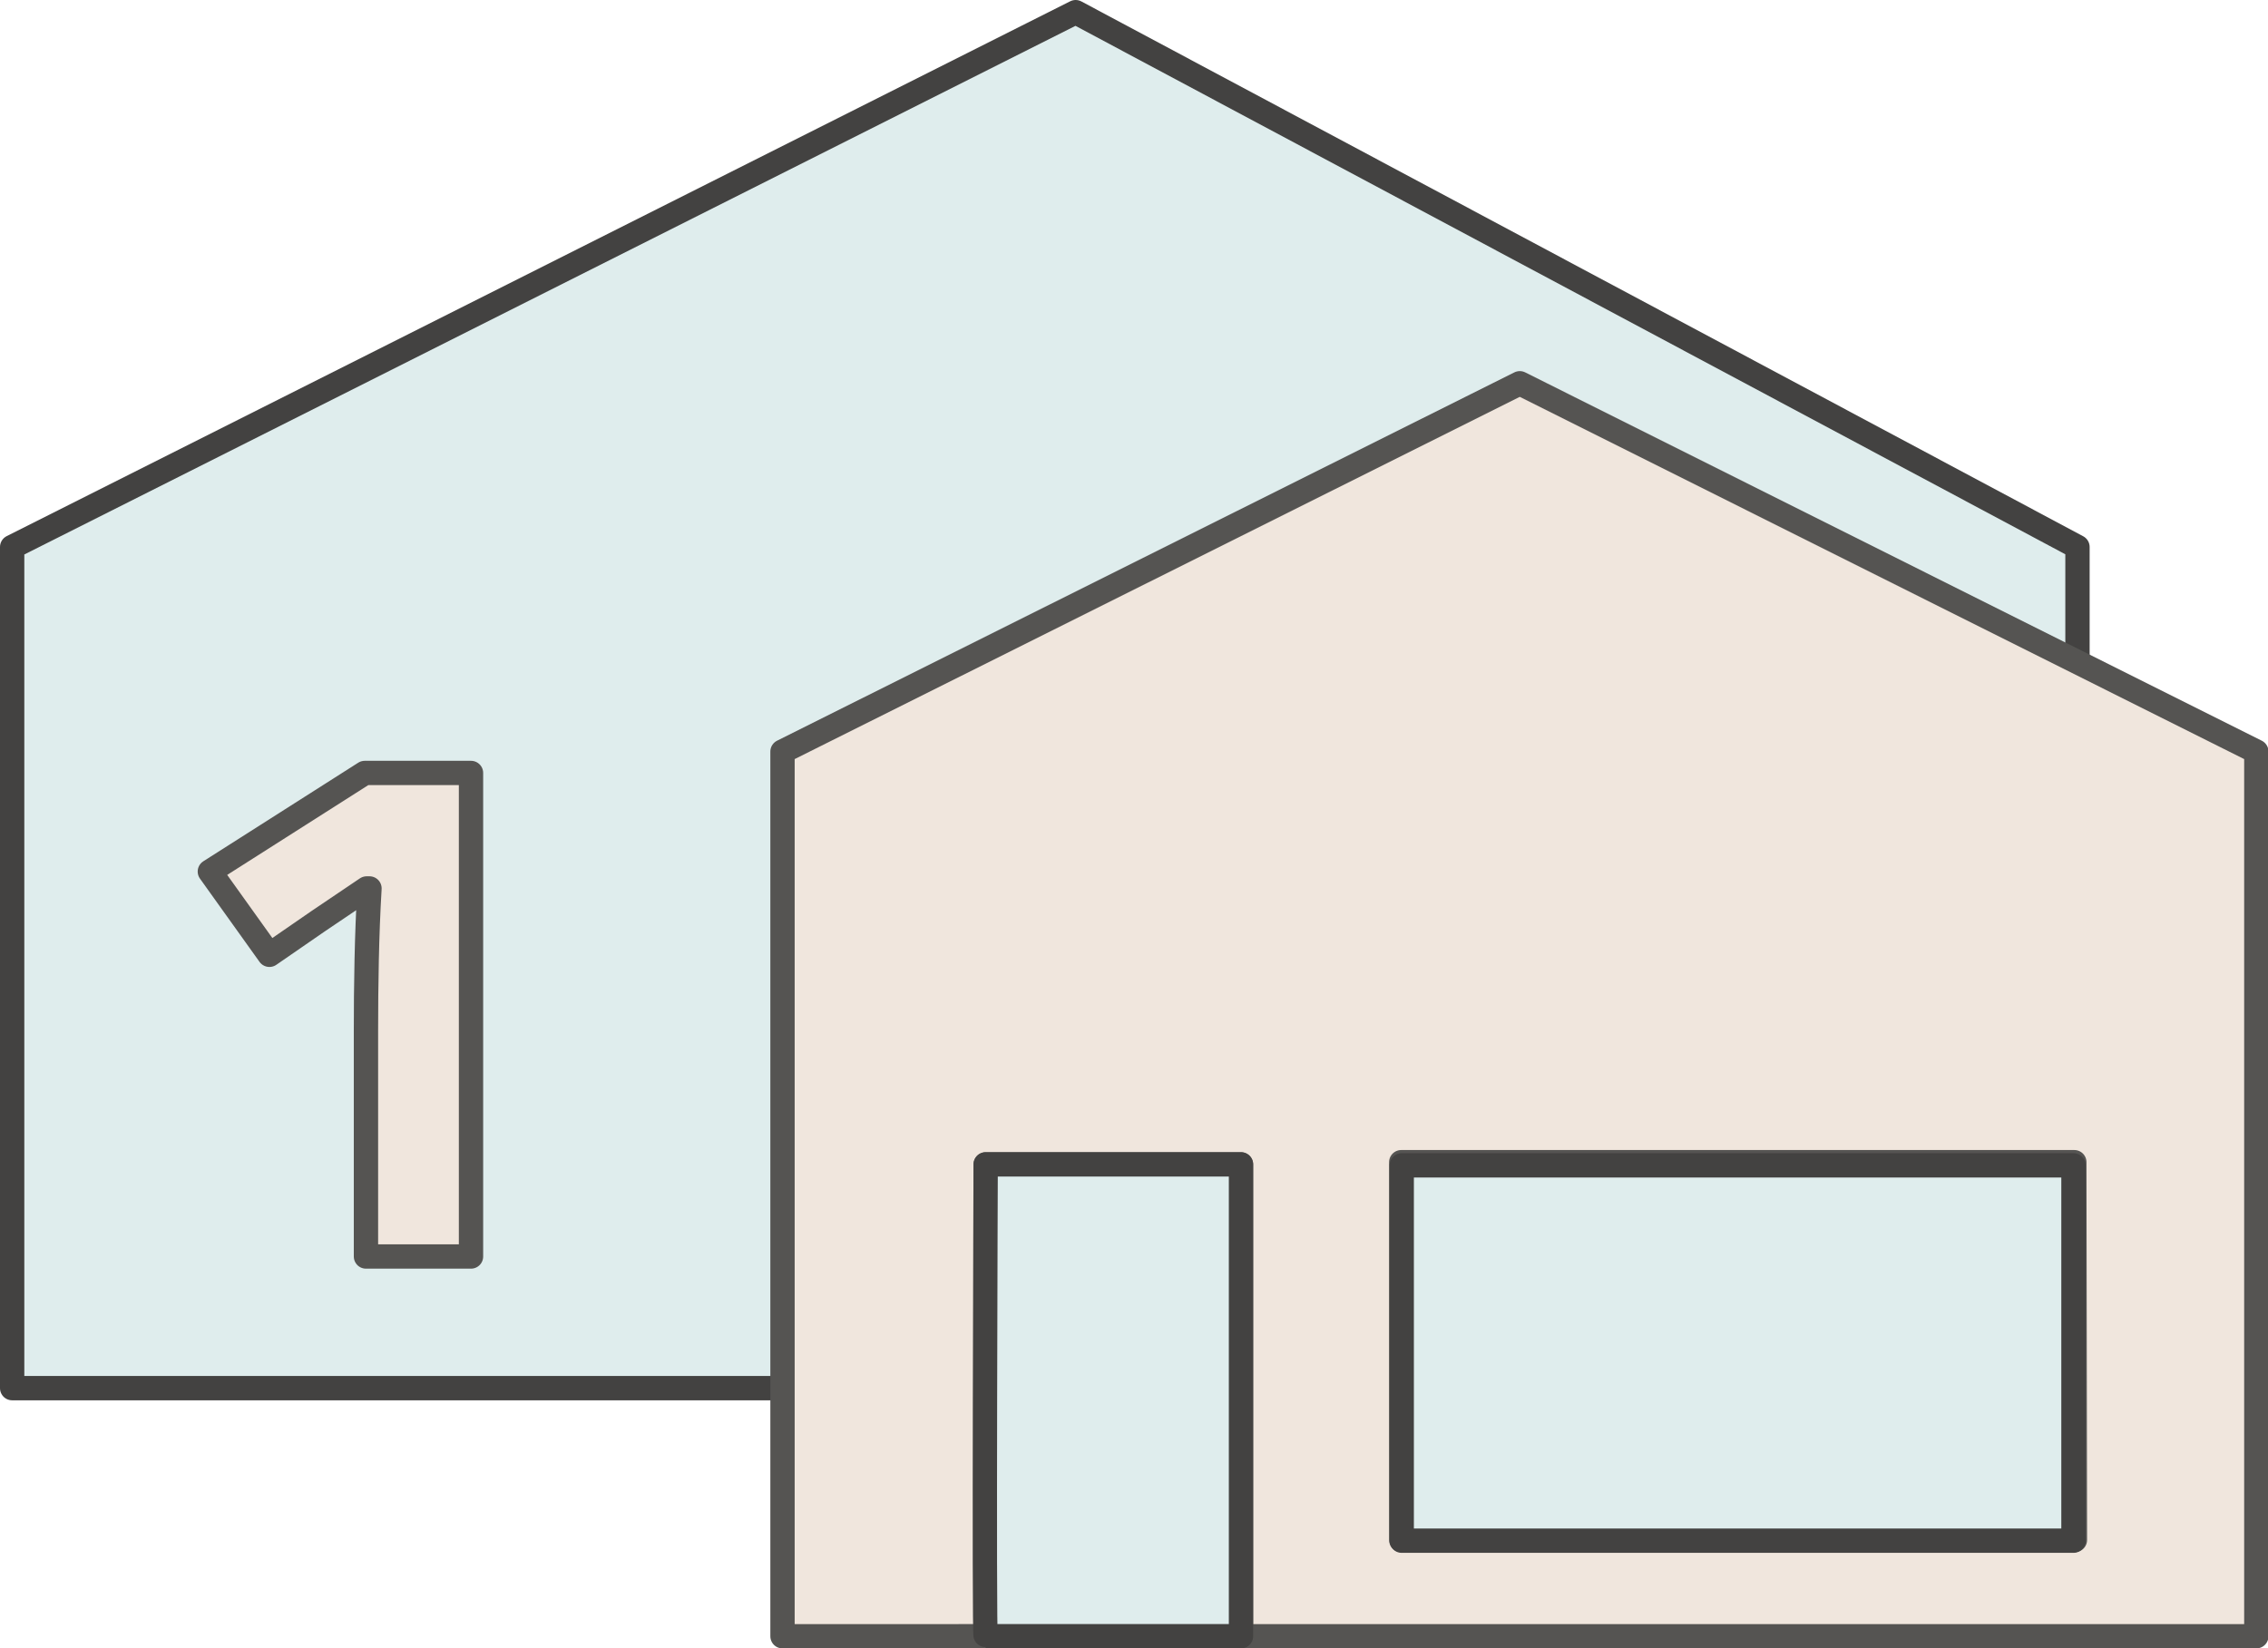 <svg xmlns="http://www.w3.org/2000/svg" viewBox="0 0 186.54 135.61"><defs><style>.cls-1{fill:#dfeded;stroke:#434241;}.cls-1,.cls-2{stroke-linecap:round;stroke-linejoin:round;stroke-width:2px;}.cls-2{fill:#f0e6dd;stroke:#555452;}</style></defs><title>history-1960</title><g id="Layer_2" data-name="Layer 2"><g id="Layer_1-2" data-name="Layer 1"><path class="cls-1" d="M88.47,1,1,45v69.2H170.87V45Z"/><path class="cls-2" d="M125,31.53,64.36,61.83v72.78H81.07V95.79h21v38.82h83.51V61.83Zm45.66,95.16H115.25V95.61h55.36Z"/><path class="cls-1" d="M81.07,134.61h21V95.79h-21S80.92,134.61,81.07,134.61Z"/><rect class="cls-1" x="115.29" y="95.87" width="55.25" height="30.88"/><path class="cls-2" d="M38.74,63.59v39.78H30.1V84.77c0-3.63.06-7.89.29-11.68h-.23l-4,2.7-4,2.76-4.9-6.85L30,63.59Z"/></g></g></svg>